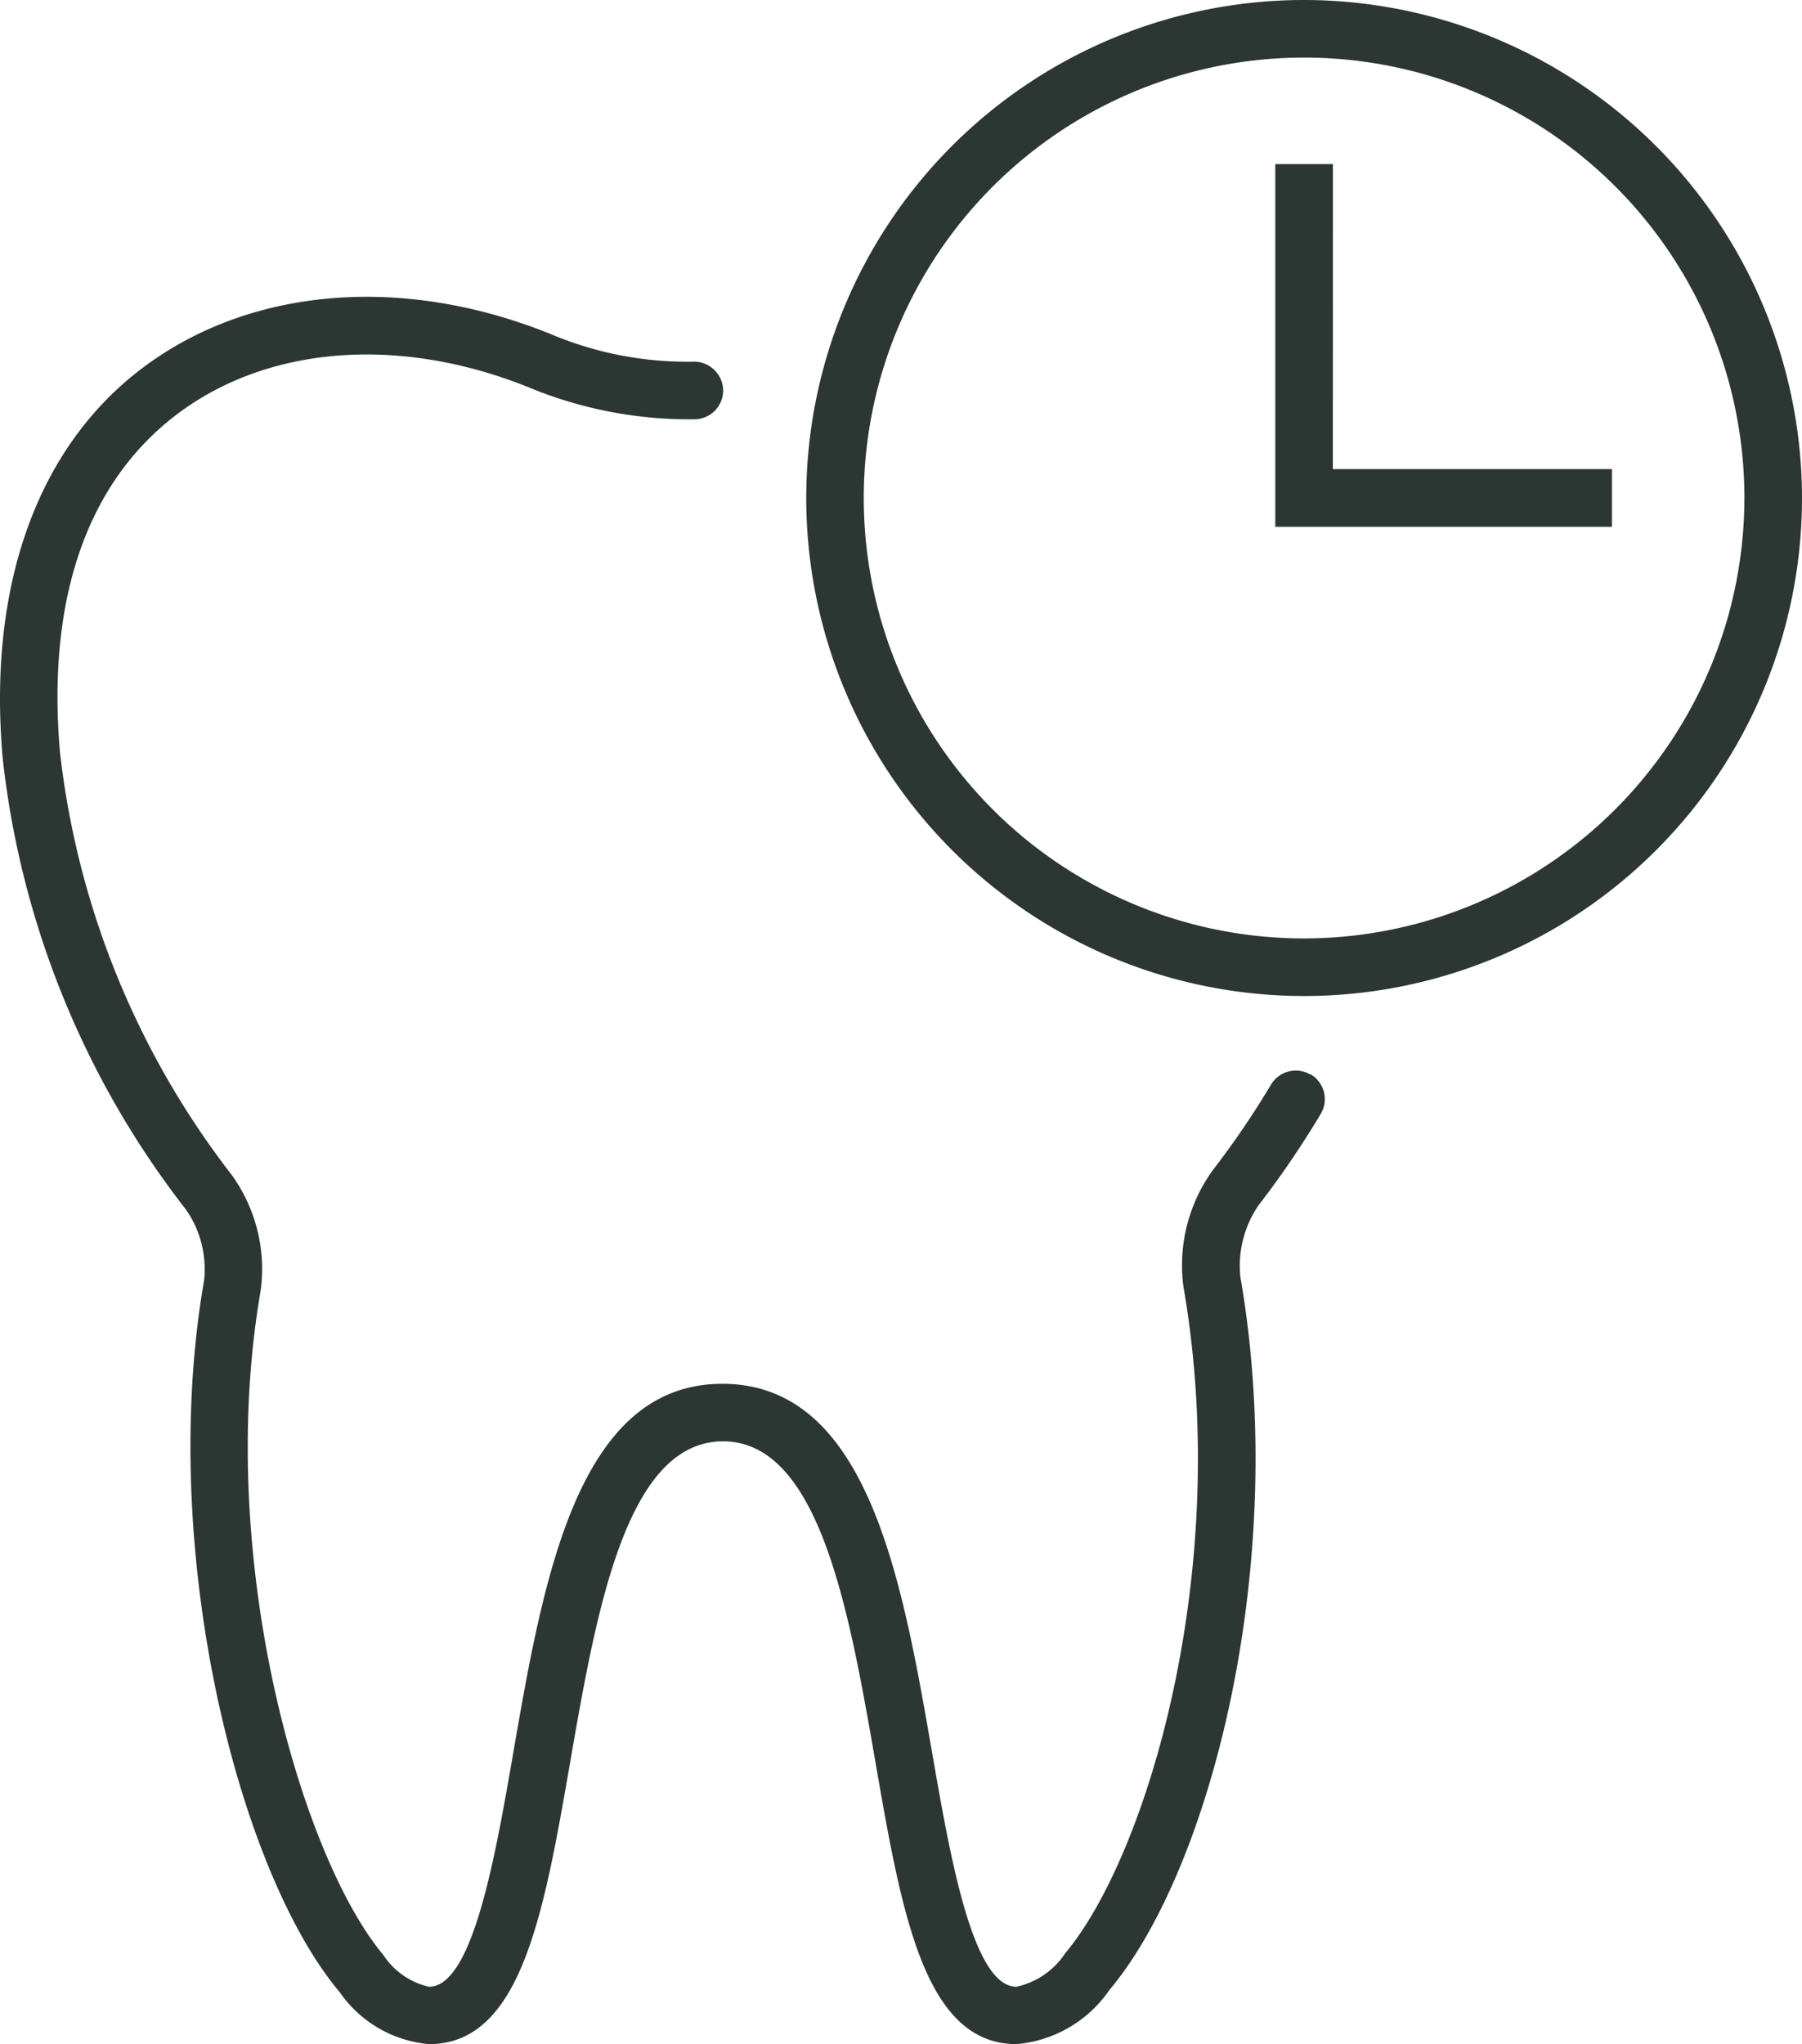 <svg id="Group_229" data-name="Group 229" xmlns="http://www.w3.org/2000/svg" xmlns:xlink="http://www.w3.org/1999/xlink" width="50.027" height="56.734" viewBox="0 0 50.027 56.734">
  <defs>
    <clipPath id="clip-path">
      <rect id="Rectangle_258" data-name="Rectangle 258" width="50.027" height="56.734" fill="#2c3632"/>
    </clipPath>
  </defs>
  <g id="Group_229-2" data-name="Group 229" clip-path="url(#clip-path)">
    <path id="Path_2104" data-name="Path 2104" d="M36.386,90.3a.8.8,0,0,0-1.1.274,24.448,24.448,0,0,1-1.623,2.384,4.5,4.5,0,0,0-.808,3.227c1.371,7.892-1.026,15.812-3.284,18.5a2.174,2.174,0,0,1-1.353.928c-1.213,0-1.838-3.6-2.341-6.5-.833-4.794-1.776-10.227-5.815-10.235s-4.98,5.441-5.812,10.235c-.5,2.894-1.128,6.5-2.341,6.5a2.055,2.055,0,0,1-1.262-.876c-2.29-2.722-4.695-11.058-3.41-18.448a4.461,4.461,0,0,0-.814-3.221A23.458,23.458,0,0,1,1.667,81.368c-.376-4.276.756-7.533,3.274-9.419,2.492-1.867,6.084-2.157,9.61-.778l.094.037a11.646,11.646,0,0,0,4.649.9.8.8,0,0,0,.782-.816.81.81,0,0,0-.816-.783,9.728,9.728,0,0,1-4.03-.791l-.1-.038c-4.044-1.583-8.213-1.213-11.151.987S-.347,76.721.074,81.508A24.786,24.786,0,0,0,5.166,94.047a2.892,2.892,0,0,1,.5,1.961c-1.3,7.462.941,16.4,3.761,19.751a3.371,3.371,0,0,0,2.485,1.446c2.558,0,3.187-3.625,3.916-7.821.725-4.174,1.547-8.9,4.237-8.909s3.515,4.735,4.24,8.909c.729,4.2,1.358,7.821,3.916,7.821a3.494,3.494,0,0,0,2.577-1.5c2.82-3.353,5.012-11.876,3.636-19.8a2.978,2.978,0,0,1,.5-1.974,26.054,26.054,0,0,0,1.73-2.54.8.8,0,0,0-.274-1.1" transform="translate(0 -60.471)" fill="#2c3632"/>
    <path id="Path_2105" data-name="Path 2105" d="M200.464,0a13.822,13.822,0,1,0,13.822,13.822A13.838,13.838,0,0,0,200.464,0m0,26.046a12.224,12.224,0,1,1,12.223-12.224,12.237,12.237,0,0,1-12.223,12.224" transform="translate(-164.259)" fill="#2c3632"/>
    <path id="Path_2106" data-name="Path 2106" d="M296.839,37.984h-1.6V48.05h9.348v-1.6h-7.749Z" transform="translate(-259.835 -33.429)" fill="#2c3632"/>
  </g>
</svg>
